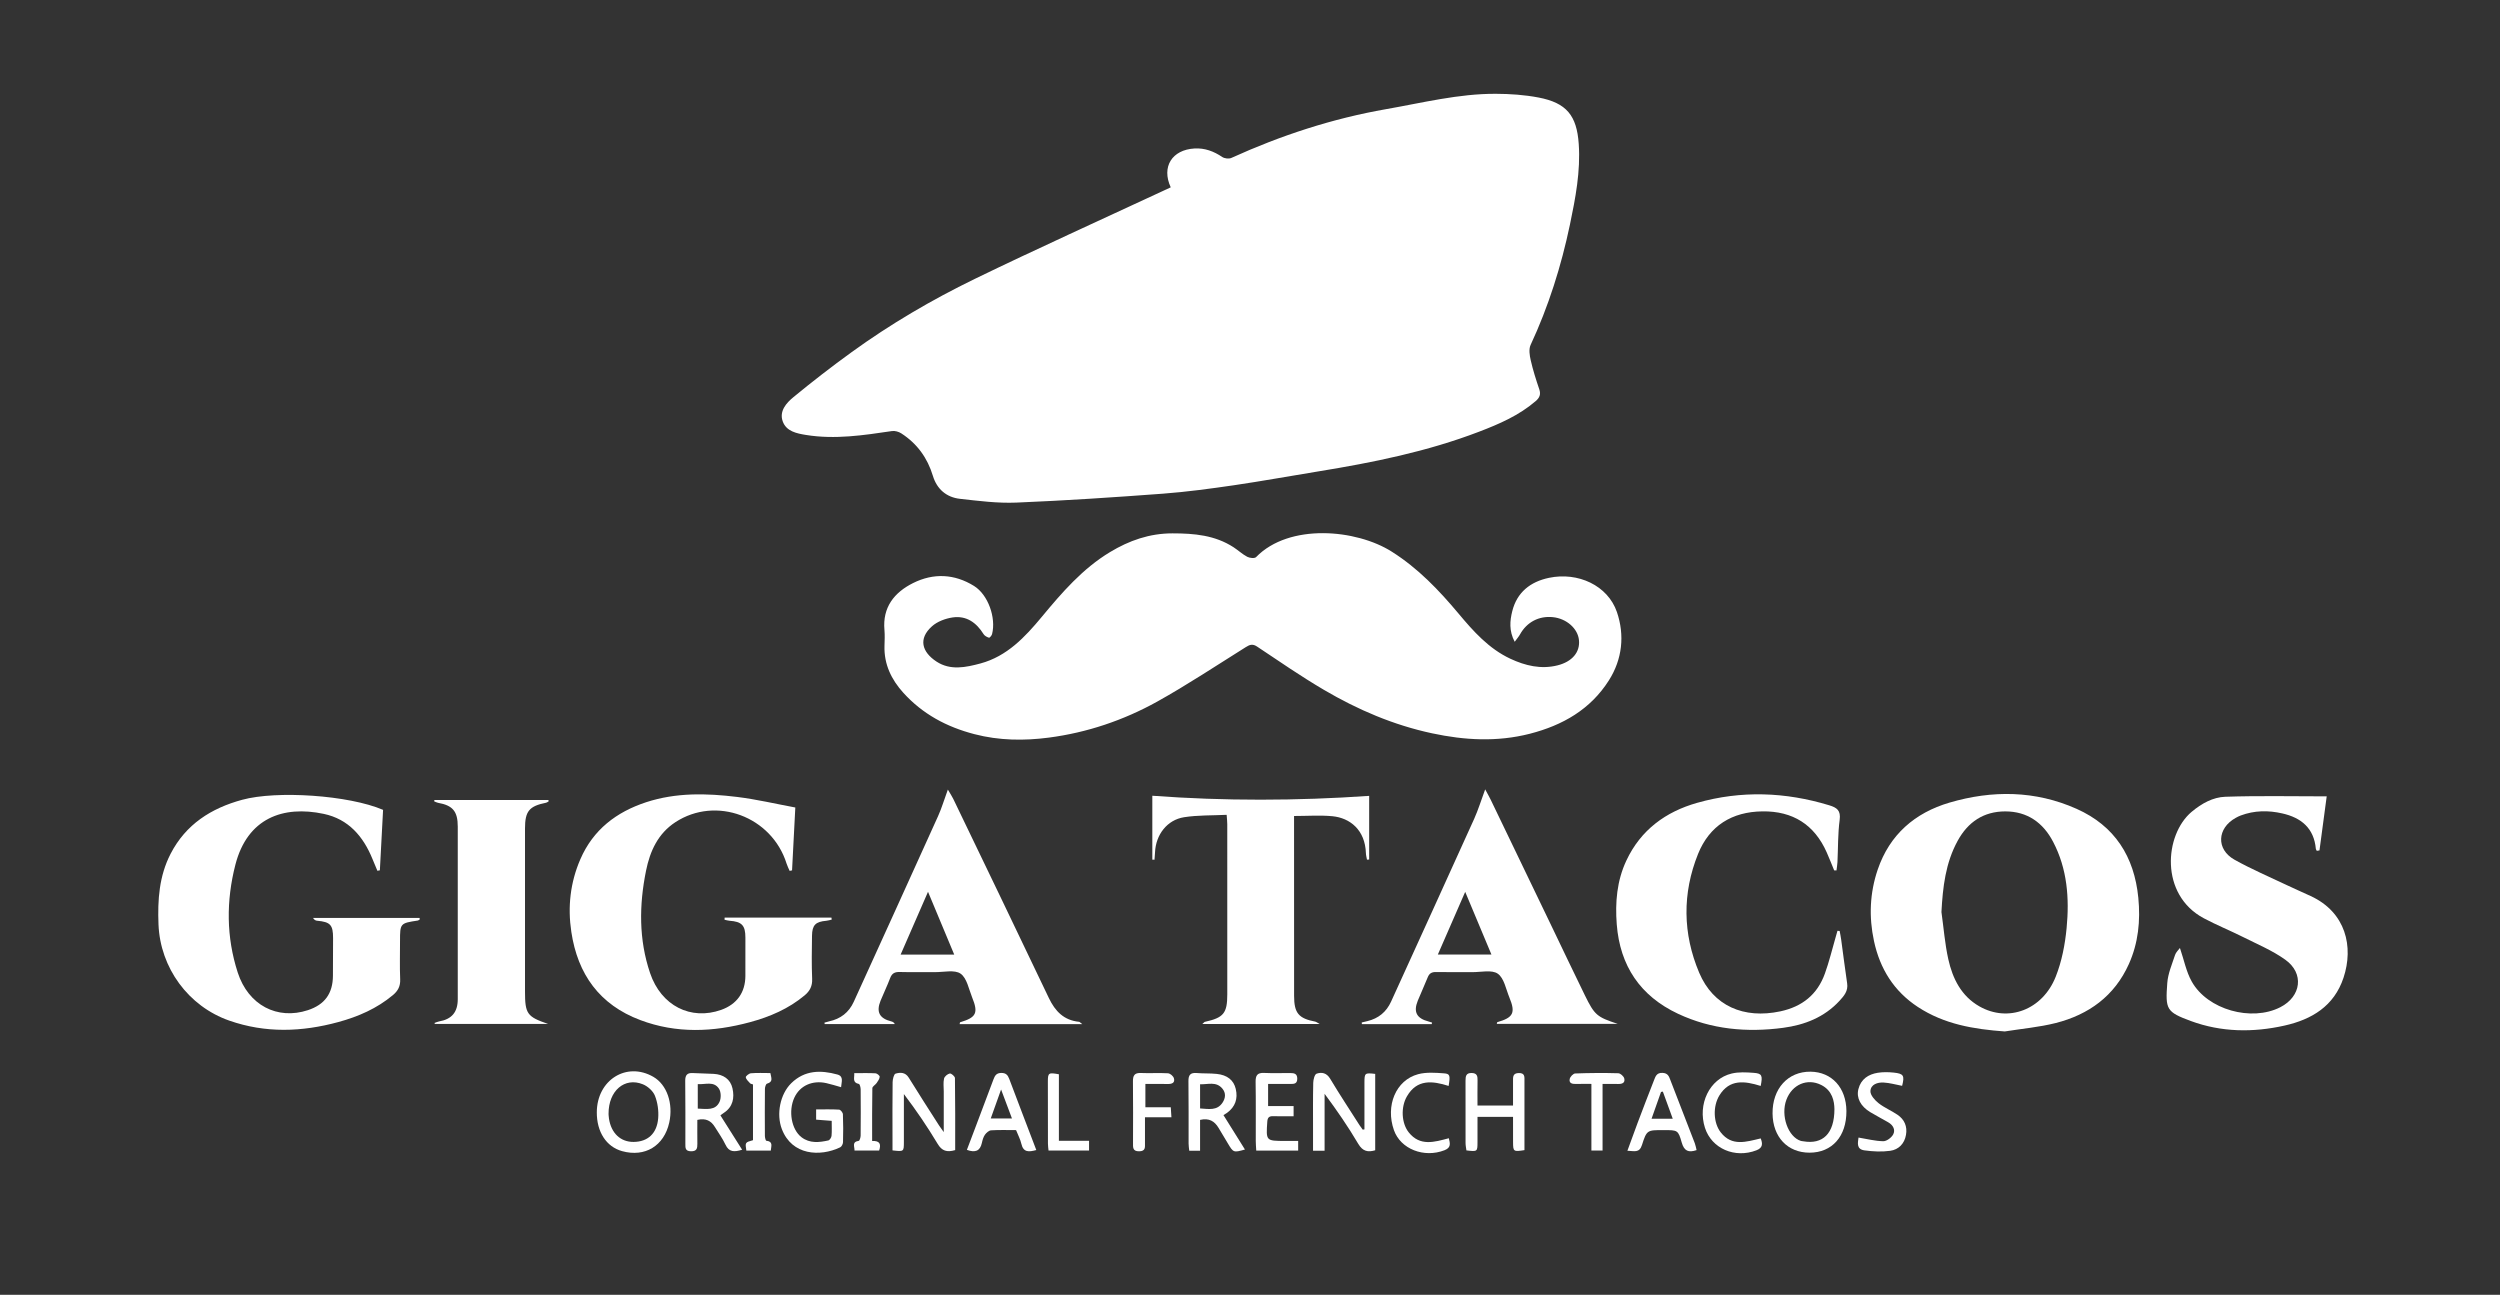 <?xml version="1.0" encoding="UTF-8" standalone="no"?> <svg xmlns="http://www.w3.org/2000/svg" xmlns:xlink="http://www.w3.org/1999/xlink" xmlns:serif="http://www.serif.com/" width="100%" height="100%" viewBox="0 0 7501 3885" version="1.1" xml:space="preserve" style="fill-rule:evenodd;clip-rule:evenodd;stroke-linejoin:round;stroke-miterlimit:2;"><rect x="0" y="0" width="7501" height="3885" fill="#333333" stroke="none"/><g id="Calque-1" serif:id="Calque 1"><path d="M3512.67,562.085c-28.416,-61.659 3.917,-112.717 71.375,-116.596c30.792,-1.759 57.709,8.429 83.167,25.554c6.833,4.55 19.917,6.154 27.25,2.842c148.917,-67.659 303.292,-118.2 464.5,-146.396c109.125,-19.034 217.375,-46.504 329.042,-46.038c42.833,0.154 86.333,3.104 128.375,11.175c83.916,16.088 114.583,54.059 120.458,139.204c5.667,82.305 -9.75,162.275 -26.417,242.146c-26.208,124.671 -64.125,245.304 -118.041,361.071c-5.834,12.571 -3.042,31.146 0.375,45.833c6.708,29.492 15.916,58.559 25.708,87.217c5.208,15.517 0.833,25.346 -10.917,35.488c-49.916,42.933 -109.25,68.595 -169.708,91.716c-155.833,59.696 -318.375,92.442 -482.458,119.134c-84.209,13.654 -168.209,29.07 -252.542,41.433c-71,10.35 -142.208,20.021 -213.75,25.4c-146.5,10.917 -293.042,20.746 -439.75,26.746c-56.208,2.329 -113,-5.017 -169.125,-11.329c-40.667,-4.5 -69.125,-29.23 -81.125,-68.696c-16.417,-54.363 -47.542,-97.15 -95,-127.771c-7.708,-4.917 -18.917,-8.121 -27.708,-6.833c-85.417,12.625 -170.75,25.712 -257.25,11.8c-28.625,-4.555 -60.042,-10.713 -70.75,-41.18c-10.75,-30.466 10.958,-54.987 32.125,-72.32c56.583,-46.609 114.625,-91.563 173.958,-134.496c116.542,-84.525 240.667,-157.259 369.875,-220.163c185.75,-90.212 374.083,-175.154 561.292,-262.371c8.583,-3.983 17.25,-7.966 27.041,-12.57" style="fill:#fff;fill-rule:nonzero;"></path><path d="M4544.71,1925.6c-17.625,-33 -14.334,-63.667 -7.334,-91.792c14.084,-56.404 53.917,-88.27 110.125,-100.066c87.209,-18.363 176.625,22.971 203.917,102.733c23.667,69.625 16.208,141.375 -24,204.75c-55.292,87.375 -138.792,135 -237.333,160.333c-98.25,25.084 -195.417,19.625 -293.292,-1.333c-115.792,-24.75 -222.958,-70.75 -324.292,-130.25c-68.625,-40.333 -134.375,-85.708 -200.583,-129.875c-13.542,-9.042 -21.917,-6.042 -34.042,1.542c-88.333,55.25 -175.416,113.208 -266.375,163.791c-100.833,55.917 -210.208,92.75 -324.666,107.709c-74.125,9.666 -148.917,9 -223.334,-10.417c-83.5,-21.708 -155.333,-60.375 -213.125,-124.083c-35.791,-39.5 -58.125,-85.334 -56.583,-140.375c0.458,-16 1.292,-32.042 -0.083,-47.917c-6.167,-68.417 29.458,-112.742 85.916,-140.983c61.25,-30.571 124.209,-27.675 182.792,8.691c42.417,26.33 66.667,95.542 54.167,144.5c-1.084,4.417 -7.334,11.459 -9.209,10.834c-6.041,-1.834 -13.083,-5.584 -16.25,-10.667c-21.541,-34.792 -51.625,-56.208 -92.958,-50.167c-21.708,3.25 -45.958,12.25 -62,26.667c-41.333,36.958 -30.583,76.792 13.792,105.833c41.75,27.292 87.791,17.334 131.875,5.542c79.666,-21.542 133.625,-79.125 183.583,-139.375c60.792,-73.304 122.583,-145 205.167,-194.817c57.458,-34.608 118.25,-56.179 187.416,-56.125c65,0.05 127.25,5.375 183.25,41.742c14.042,9.108 26.334,20.904 41.042,28.608c7.25,3.83 22.125,5.33 26.417,0.88c99.458,-102.167 300.666,-83.909 407.291,-16.242c78.709,49.817 141.125,115.15 200.042,185.496c44.542,53.333 91.042,105.541 155.708,135.75c44.667,20.833 91.75,32.208 141.25,19.875c44.375,-11.042 68.125,-39.917 64.5,-75.75c-3.333,-34.75 -37.25,-64.709 -78.041,-68.917c-42,-4.417 -78.542,14.875 -98.959,51.917c-3.625,6.458 -8.708,12.208 -15.791,21.958" style="fill:#fff;fill-rule:nonzero;"></path><path d="M5825.13,2736.52c6.625,47.167 10.25,95.125 20.541,141.5c12.959,58.125 38.875,110.583 93.459,141.583c86.041,48.959 189.166,10.834 228.875,-89.166c18.208,-45.917 27.958,-96.584 32.666,-145.875c8.542,-89.042 2.167,-177.5 -40.5,-258.792c-30.041,-57.5 -77.291,-91.25 -143.541,-91.25c-64.959,0.042 -112,31.833 -142.917,88.333c-36.375,66.417 -44.625,138.792 -48.583,213.667m190.083,358.25c-93.208,-6.667 -181.917,-21.625 -260.875,-73.458c-71.833,-47.167 -113.792,-114.584 -131.625,-197.792c-15.625,-72.542 -12.625,-144.542 11.292,-214.667c35.791,-104.833 111.416,-170.041 215.083,-200.625c128.5,-37.75 257.542,-36.666 381.542,18.625c114.416,51.042 173.125,143.167 185.208,266.959c6.667,68.833 0.042,135.583 -28.417,198.875c-43.083,95.75 -120.208,151.666 -219.541,176.875c-49.792,12.541 -101.709,17.041 -152.667,25.208" style="fill:#fff;fill-rule:nonzero;"></path><path d="M2174.13,2753.27l320.583,0c0.25,1.917 0.5,3.875 0.833,5.833c-5.458,1.25 -10.708,3.125 -16.25,3.584c-32.125,2.75 -42.5,12.666 -42.958,44.833c-0.667,43.167 -1.375,86.375 0.417,129.5c0.875,21.5 -6.667,36.25 -22.5,49.458c-48.209,40.334 -104.292,64.292 -164.125,80.5c-110.209,29.834 -220.5,34.584 -329.042,-6.333c-122.154,-45.917 -187.85,-137.542 -206.887,-264.583c-11.28,-74.917 -3.259,-147.917 27.004,-217.834c38.433,-88.791 107.966,-141.833 197.716,-171.333c89.375,-29.25 181.25,-27 272.709,-15.75c58.083,7.125 115.458,20.708 174.625,31.667c-3.5,66.958 -6.667,127.833 -9.792,188.666c-2.417,0.542 -4.875,1.042 -7.25,1.5c-3.083,-7.291 -6.833,-14.291 -9.167,-21.791c-44.208,-141.375 -211.75,-204.167 -333.875,-124.125c-52.041,34.083 -76,86.75 -87.833,145.5c-20.875,103.166 -21.958,206.291 12.125,307.041c33.25,98.25 122.208,142.875 213.625,110.334c46.75,-16.792 72.125,-52.042 72.333,-101.75c0.25,-38.459 0,-76.792 0.042,-115.167c0,-36.5 -10.708,-47.833 -47.75,-50.375c-5,-0.375 -9.917,-1.958 -14.875,-3.083c0.125,-2.167 0.25,-4.209 0.292,-6.292" style="fill:#fff;fill-rule:nonzero;"></path><path d="M1259.36,2758.81c-1.967,1.125 -3.775,2.875 -5.896,3.209c-52.713,7.916 -53.284,8.541 -53.234,61.25c0.055,38.333 -1.137,76.75 0.467,115.041c0.883,20.625 -6.621,34.709 -21.725,47.334c-48.162,40.291 -104.029,64.625 -163.879,80.916c-109.358,29.834 -218.404,33.709 -326.983,-4.25c-123.271,-43.041 -207.384,-158.5 -212.559,-288.666c-2.896,-73.584 1.917,-145.25 36.313,-211.917c45.525,-88.208 121.362,-136.625 214.733,-162.042c103.613,-28.291 319.583,-14 422.788,30.209c-3.159,59.666 -6.367,120.541 -9.625,181.333c-2.484,0.458 -4.967,0.958 -7.45,1.458c-4.913,-11.75 -9.93,-23.541 -14.742,-35.416c-27.729,-68 -72.008,-119.667 -146.446,-135.375c-121.567,-25.709 -228.75,12.541 -264.854,152.583c-27.779,108.083 -27.471,216.875 7.033,323.458c31.763,98.125 118.771,143.125 210.438,113c50.641,-16.666 74.85,-49.833 75.212,-103.291c0.209,-37.584 0.259,-75.167 0.413,-112.75c0.104,-39.792 -8.121,-48.709 -47.692,-52.292c-4.346,-0.375 -8.587,-2.125 -12.467,-8.458l319.792,-0c0.104,1.5 0.208,3.125 0.363,4.666" style="fill:#fff;fill-rule:nonzero;"></path><path d="M6540.67,2844.31c12.25,36 18.833,71.167 35.458,100.709c47.208,84.625 179.167,121.208 265.667,77.041c63.041,-32.166 72.375,-101.666 14.875,-142.625c-38.5,-27.541 -83.417,-46.25 -126.042,-67.708c-39.208,-19.667 -79.958,-36.083 -118.667,-56.75c-132.5,-70.917 -117.583,-250.75 -36.166,-319.167c29.583,-24.833 64,-44 101.125,-45.208c100.125,-3.417 200.458,-1.208 304.125,-1.208c-7.875,59.083 -14.75,110.666 -21.667,162.166c-2.708,0.459 -5.333,0.834 -8.083,1.25c-1.042,-2.083 -2.667,-4.083 -2.875,-6.208c-5.542,-61.875 -44,-93.208 -100.542,-106c-41.833,-9.583 -83.875,-9.208 -124.75,6.167c-5.208,1.916 -10.25,4.5 -15.042,7.166c-56.041,30.917 -59.333,94.167 -4,125.375c50.709,28.417 104.459,51.25 157,76.292c23.75,11.25 47.917,21.833 71.75,32.833c105.875,48.834 129.5,152.25 98.667,245.125c-28.417,85.5 -95.458,125.334 -177.083,143.625c-94.209,21.167 -189.375,20.042 -280.709,-13.583c-74.041,-27.375 -76.875,-34.708 -71.041,-113.875c2.041,-28.667 14.375,-56.792 23.416,-84.625c2.584,-8.083 10.125,-14.583 14.584,-20.792" style="fill:#fff;fill-rule:nonzero;"></path><path d="M5503.25,2611.52c-7.459,-18.042 -14.5,-36.292 -22.417,-54.125c-37.083,-83.625 -102.125,-124.125 -192.917,-122.958c-91.375,1.125 -158.833,43 -193,127.541c-47.666,118.375 -46.166,239.459 3.334,356.584c42.208,99.791 133.875,139.291 243.416,115.916c65.917,-14.125 111.209,-50.583 133.792,-113.541c12.667,-35.042 21.417,-71.584 31.792,-107.459c2.041,-6.916 3.958,-13.75 5.875,-20.666l6.583,0.541c1.625,8.875 3.5,17.75 4.667,26.625c6,43.5 11.333,87.001 17.791,130.334c3.584,22.958 -9.291,37.833 -22.916,52.541c-45.542,49.417 -104.625,72.459 -169.125,81.042c-108.75,14.458 -215.375,4.833 -315.625,-42.292c-112.917,-53.125 -173.917,-143.583 -183.584,-268.083c-5.083,-66.125 0.292,-130.833 29,-191.833c43.042,-91.625 117.917,-146.125 212.167,-172.834c132.083,-37.5 264.708,-32.666 396.208,7.292c23.209,7.042 35.25,15.417 31.417,43.917c-5.5,41.75 -4.583,84.416 -6.583,126.708c-0.375,8.333 -2,16.542 -2.959,24.917c-2.333,-0.084 -4.625,-0.084 -6.916,-0.167" style="fill:#fff;fill-rule:nonzero;"></path><path d="M4474.88,2863.94c-26.333,-62.916 -51.208,-122.458 -78.708,-188c-28.917,66.167 -55.042,126.084 -82.042,188l160.75,0Zm-179.208,208.959l-209.5,-0l-0.459,-5.042c5.584,-1.458 11.167,-2.75 16.875,-4.083c33.292,-7.917 57.084,-27.542 71.209,-58.584c83.291,-182.791 166.666,-365.625 249.458,-548.666c11.875,-26.459 20.458,-54.542 32.875,-88.125c7.458,14 12.417,22.458 16.667,31.291c61.625,127.875 123.166,255.875 184.75,383.75c32.5,67.542 64.583,135.334 97.583,202.625c29.5,60.167 36.375,65.292 98.542,85.917l-362.709,-0c0.667,-2.375 0.75,-4.75 1.542,-5.083c48.125,-13.792 55.292,-27.875 36.208,-74.125c-10.291,-24.875 -15.833,-58.042 -34.791,-71.292c-17.917,-12.542 -50.667,-4.375 -76.875,-4.667c-35.917,-0.333 -71.917,0.5 -107.875,-0.333c-13.125,-0.292 -20.625,3.667 -25.459,15.833c-9.458,23.709 -20.416,46.917 -29.958,70.5c-13.5,33.625 -3.208,52.75 32.333,62c3.625,0.959 7.042,2.209 10.625,3.334c-0.375,1.625 -0.666,3.166 -1.041,4.75" style="fill:#fff;fill-rule:nonzero;"></path><path d="M2784.42,2675.73c-29.125,66.833 -55.083,126.292 -82.166,188.375l160.791,0c-26.25,-62.875 -51.125,-122.375 -78.625,-188.375m462.75,397.125l-367.916,0c0.75,-3.042 0.791,-5.417 1.583,-5.667c48.375,-14.375 55.083,-27.583 36,-74.458c-10.125,-24.958 -15.708,-58.083 -34.75,-71.375c-17.917,-12.458 -50.667,-4.292 -76.875,-4.542c-35.167,-0.375 -70.375,0.542 -105.5,-0.416c-14.792,-0.459 -23.458,3.75 -28.917,18.208c-8.666,23.083 -19.625,45.375 -28.875,68.208c-13.541,33.625 -3.125,53 32.459,61.875c3.625,0.959 7.125,2.167 10.416,7.834l-210.458,-0l-0.625,-4.167c4.583,-1.292 9.167,-2.833 13.917,-3.875c34.375,-7.333 59.333,-26.542 73.916,-58.542c84.584,-185.75 169.167,-371.458 253.167,-557.5c10.708,-23.625 18,-48.791 29.25,-79.416c7.292,12.541 12.25,20 16.167,27.958c95.75,199 191.875,397.917 286.791,597.417c19,39.833 45.167,66.958 90.75,71.458c1.75,0.125 3.292,2.375 9.5,7" style="fill:#fff;fill-rule:nonzero;"></path><path d="M3680.46,2444.81c-43.708,2.083 -86.208,0.708 -127.542,7.125c-51.291,8 -85.125,52.708 -87.375,105.5c-0.291,7.291 -1.083,14.666 -1.583,22.041c-2.125,-0.041 -4.333,-0.083 -6.542,-0.166l0,-191.75c216.292,16 433.25,15.375 650.625,0.375l0,190.958c-2.208,0.208 -4.333,0.333 -6.541,0.542c-1.125,-6.542 -3,-12.875 -3.25,-19.417c-2.167,-70.167 -48.042,-106 -100.542,-111.042c-37,-3.541 -74.583,-0.666 -115.042,-0.666l0,28.75c0.084,170.166 0.125,340.416 0.125,510.666c0,51.875 13.209,67.959 63.959,77.667c2.125,0.417 3.916,2.042 12.708,6.958l-352.042,0c4.625,-3.875 6.042,-6.041 7.792,-6.458c56.125,-12.417 67.125,-25.75 67.125,-82.667c0.083,-170.25 0.083,-340.5 -0.042,-510.666c0,-7.834 -1.041,-15.584 -1.833,-27.75" style="fill:#fff;fill-rule:nonzero;"></path><path d="M1303.42,2400.31l342.087,-0c0.209,1.375 0.467,2.75 0.675,4.041c-2.537,1.417 -4.866,3.542 -7.504,4.084c-51.004,10.291 -63.471,25.375 -63.471,77.583c0,162.958 0.105,325.833 0,488.792c0,67.25 6.259,75.791 69.163,97.375l-339.758,-0c-0.259,-0.959 -0.675,-1.917 -0.934,-2.875c4.396,-1.542 8.692,-3.667 13.242,-4.5c38.537,-6.667 56.542,-27.709 56.542,-67.167c0.05,-172.542 0.05,-345 -0,-517.542c-0,-45.75 -15.055,-63.625 -59.388,-71.375c-3.929,-0.791 -7.604,-2.875 -11.429,-4.458l0.775,-3.958Z" style="fill:#fff;fill-rule:nonzero;"></path><path d="M4093.88,3388.6c-0,-46.834 -0.042,-93.667 -0,-140.584c0.083,-28.708 1.208,-29.5 32.291,-25.916l0,229.166c-21.791,6.417 -37.333,3.5 -50.833,-19.208c-30.333,-51.375 -64.167,-100.708 -101.042,-150.208l0,170.75l-34.666,-0l-0,-67.334c0.041,-45.541 -0.459,-91.166 0.625,-136.625c0.208,-9.541 4.083,-25.041 10.041,-27.166c15.042,-5.209 29.834,-2.792 40.5,14.791c28.292,47.167 58.625,93.209 88.25,139.625c2.959,4.584 6.417,9.042 9.625,13.5c1.709,-0.25 3.459,-0.5 5.209,-0.791" style="fill:#fff;fill-rule:nonzero;"></path><path d="M2865.92,3450.77c-25.083,7.291 -39.958,2.458 -52.583,-18.709c-30.625,-51.083 -64.083,-100.416 -101.333,-149.458c-0,48.208 0.041,96.417 -0,144.583c-0.125,28.292 -0.25,28.292 -34.167,24.417l0,-39.292c0,-55.125 -0.458,-110.291 0.375,-165.458c0.167,-8.875 3.708,-23.958 8.833,-25.5c14,-4.083 29.292,-4.667 39.625,12.167c29.667,48.25 60.542,95.791 91,143.541c2.917,4.5 6.25,8.792 13.959,19.709l-0,-122.459c-0,-12.75 -1.917,-25.958 0.875,-38.166c1.5,-6.417 10.583,-13.959 17.25,-15.25c4.375,-0.875 15.416,8.708 15.458,13.708c1.083,71.75 0.708,143.583 0.708,216.167" style="fill:#fff;fill-rule:nonzero;"></path><path d="M5504.04,3327.77c-0.417,-23.375 -5.834,-55.542 -39.875,-72.542c-41.917,-20.958 -87.209,-1.042 -104.25,44.458c-17.75,47.292 4.833,111.542 43.416,123.5c2.209,0.667 4.709,0.709 7.042,1.125c58.25,10.209 93.5,-22.25 93.667,-96.541m-74.792,130.708c-65.75,0 -110.125,-46.917 -110.875,-117.333c-0.833,-74.667 46.208,-126.417 113.958,-125.667c63.875,0.75 107.125,48.125 107.667,118.125c0.458,75.833 -43,124.875 -110.75,124.875" style="fill:#fff;fill-rule:nonzero;"></path><path d="M1825.88,3342.06c0.167,1.667 0.292,8.042 1.25,14.25c6.667,43.709 34.75,70.209 73.875,69.917c42.292,-0.292 70.167,-24.875 73.834,-71.292c1.708,-22.208 -1.584,-46.625 -9.792,-67.208c-5.667,-14.292 -21.583,-28.542 -36.292,-34.458c-54.291,-22.042 -103.208,19.083 -102.875,88.791m-35.233,-5.041c0.467,-96.792 89.4,-152.417 169.608,-106.084c40.667,23.375 60.334,80.084 47.75,137.167c-15.5,70.083 -72.875,104.875 -141.625,85.75c-47.25,-13.208 -76.041,-57.625 -75.733,-116.833" style="fill:#fff;fill-rule:nonzero;"></path><path d="M2093.59,3326.27c26.708,0.958 53.167,6.542 65.417,-20.667c4.958,-10.833 4.541,-29.541 -1.875,-39.166c-15.417,-23.375 -40.709,-12.084 -63.542,-13.584l0,73.417Zm67.958,20.333c21.584,34.167 42.584,67.459 65.167,103.084c-23.417,7.041 -39.25,7.791 -50,-15.25c-8.75,-18.542 -21,-35.584 -31.875,-53.167c-11.125,-18 -26.542,-27.167 -52.542,-21.167c0,23.084 -0.291,47.5 0.084,71.792c0.208,13.625 -1.709,22.708 -19.292,22.375c-17.417,-0.25 -16.708,-10.667 -16.708,-22.208c-0.042,-63 0.416,-126.084 -0.417,-189c-0.208,-17.875 6.208,-24.625 23.625,-23.417c20.667,1.375 41.417,1.042 62.083,2.417c28.292,1.666 49.834,15.541 56.084,43.375c6.375,28.458 1.541,55.75 -26.042,73.666c-3.792,2.417 -7.333,5.334 -10.167,7.5" style="fill:#fff;fill-rule:nonzero;"></path><path d="M2495.42,3363.02c-17.583,-1.291 -31.708,-2.375 -46.708,-3.583l0,-30.708c23.375,-0 46.333,-0.792 69.083,0.666c4.25,0.209 11.125,8.917 11.292,13.959c1.125,27.916 1.083,55.875 0.292,83.833c-0.125,5.333 -4.167,13.208 -8.584,15.292c-60.291,28.833 -144.708,24.25 -174.916,-54.709c-17.25,-45.083 -5.042,-105.166 28.208,-137.708c40.375,-39.5 88.417,-39.792 138.333,-26.125c19.834,5.458 12.375,22.333 11.167,38.083c-15.542,-4.333 -29.625,-8.958 -44.042,-12.125c-42.125,-9.541 -79.625,7.625 -96.125,43.375c-18.583,40.084 -8.833,95.959 21.584,119.042c24.625,18.708 52.708,15.625 80.333,9.458c4.125,-0.875 9.125,-8.75 9.625,-13.75c1.292,-14.083 0.458,-28.458 0.458,-45" style="fill:#fff;fill-rule:nonzero;"></path><path d="M4574,3450.85c-33,5.125 -34.042,4.333 -34.209,-23.583c-0.208,-24.709 -0.083,-49.459 -0.083,-76.167l-106.583,0c-0,25.667 0.125,50.875 -0.042,76.167c-0.042,28.166 -0.333,28.291 -33.208,24.416c-0.875,-7.041 -2.625,-14.541 -2.625,-22.083c-0.167,-62.417 0.208,-124.708 -0.084,-187.042c-0.041,-13.416 1.375,-23.625 18.875,-23.125c16.125,0.5 17.417,9.917 17.209,22.375c-0.5,24.625 -0.167,49.167 -0.167,75.292l106.625,0l-0,-72.75c-0,-12.208 -1.417,-24.375 17.167,-24.792c19.166,-0.458 17.125,12.167 17.125,24.125l-0,207.167Z" style="fill:#fff;fill-rule:nonzero;"></path><path d="M3600.71,3325.77c26.208,1.625 50.875,7.291 67.292,-17.25c9.041,-13.584 10.875,-28.792 -0.375,-42.25c-18.75,-22.5 -43.292,-12 -66.917,-13.084l0,72.584Zm0,126.875l-32.5,-0c-0.792,-7.917 -1.958,-14.834 -1.958,-21.709c-0.167,-62.291 0.416,-124.583 -0.459,-186.791c-0.333,-18.917 6,-26.25 24.875,-24.625c19.875,1.708 39.917,0.541 59.667,2.583c32,3.25 51.25,18.75 57.458,45.208c6.792,29.209 -1.458,53.542 -26.041,71.584c-3.084,2.291 -6.625,4.208 -10.875,6.875c21.583,34.5 42.833,68.583 64.458,103.25c-34.125,9.583 -34.792,9.333 -51.083,-18.042c-9.292,-15.833 -18.625,-31.625 -28.25,-47.167c-11.917,-19.583 -28.167,-30.125 -55.292,-23.666l0,92.5Z" style="fill:#fff;fill-rule:nonzero;"></path><path d="M4989.25,3275.27c-1.875,0.334 -3.667,0.709 -5.542,1c-9.25,26.167 -18.458,52.417 -28.375,80.334l63.542,-0c-10.334,-28.375 -19.959,-54.917 -29.625,-81.334m101.166,175.542c-24.291,8.208 -37.333,2.833 -44.625,-22.917c-10.583,-37.541 -12.666,-37 -52.875,-37.083l-2.375,0c-48,-0.042 -49.625,-0.542 -64,44.667c-7.791,24.791 -23.458,17.875 -43.708,17.25c10.75,-29.292 20.5,-56.5 30.625,-83.542c16.083,-42.583 32.333,-85.042 48.958,-127.417c4.542,-11.416 7.709,-23.583 25.709,-22.708c16.25,0.667 19.458,10.5 23.791,21.917c24.292,63.208 49,126.333 73.25,189.5c2.459,6.5 3.542,13.541 5.25,20.333" style="fill:#fff;fill-rule:nonzero;"></path><path d="M2972.63,3355.85l63.666,0c-10.916,-28.958 -20.625,-55 -32.625,-86.917c-11.708,32.834 -21,58.834 -31.041,86.917m76,34.917c-25.667,-0 -50.459,-0.917 -75,0.666c-6.542,0.417 -14.292,7.417 -18.5,13.334c-4.834,7 -7.292,16.041 -9.125,24.5c-5.375,24.458 -19.917,29.833 -44.959,20.791c8.375,-22.208 16.792,-44.333 25.167,-66.375c18.208,-48.375 36.583,-96.708 54.625,-145.208c4.208,-11.083 8.667,-19 23.125,-19.25c14.083,-0.167 19.625,6.042 24.125,17.792c26.542,70.625 53.708,141.166 81.25,213.541c-22.333,6 -38.833,7.75 -44.917,-18.916c-2.958,-13.084 -9.583,-25.25 -15.791,-40.875" style="fill:#fff;fill-rule:nonzero;"></path><path d="M3769.25,3452.23c-0.5,-10.042 -1.459,-19.375 -1.459,-28.667c-0.125,-59.167 0.542,-118.292 -0.458,-177.458c-0.292,-19.25 4.958,-27.834 25.458,-26.875c26.334,1.25 52.709,0.166 79.084,0.375c11.083,0.041 20.416,1.708 20.416,16.875c-0.083,15.666 -9.75,15.833 -20.75,15.791c-21.583,-0.125 -43.041,0 -66.75,0l0,66.334l76.5,-0l0,30.583c-20.833,-0 -41.25,0.458 -61.791,-0.167c-12.334,-0.333 -16.417,4.625 -17.167,16.792c-3.833,57.292 -4.167,57.292 53,57.5l39.667,-0l-0,28.917l-125.75,-0Z" style="fill:#fff;fill-rule:nonzero;"></path><path d="M5707.13,3257.93c-18.542,-3.5 -36.875,-8.833 -55.5,-9.875c-18.375,-1.083 -38.875,5.75 -39.625,25.917c-0.417,11.875 13.25,27.167 24.375,35.958c17.375,13.75 38.583,22.334 56.958,34.875c20.875,14.167 29.833,35.167 25.375,60.292c-4.542,26.458 -22.125,44.25 -47.333,47.792c-25.292,3.541 -52.084,2.166 -77.459,-1.334c-25.166,-3.5 -19.25,-24.166 -17.666,-38.416c25.458,4.125 49.875,10.583 74.333,10.958c10.167,0.125 24.5,-10.667 29.708,-20.333c7.334,-13.875 -0.333,-27.959 -14.541,-36.167c-17.834,-10.417 -36.334,-19.917 -54.042,-30.583c-29,-17.459 -42.5,-42.75 -35.792,-69.209c7.5,-29.875 29.834,-44.583 58.417,-49.083c15.5,-2.417 31.833,-2.125 47.458,-0.5c30.042,3.125 33.125,8.917 25.334,39.708" style="fill:#fff;fill-rule:nonzero;"></path><path d="M5282.79,3258.27c-47.958,-15 -93.458,-21.292 -124,28.583c-20.208,33.042 -17.958,82.75 4.209,110.834c33.541,42.791 76.333,28.208 119.833,18c6.167,15.708 6.583,28.125 -12.75,35.625c-64.792,25.083 -134.458,-5.084 -154.5,-67.375c-22.75,-70.792 13.625,-147.042 79.958,-162.875c21.084,-5.084 44.209,-3.792 66.209,-2.125c24.958,1.833 27.416,7.708 21.041,39.333" style="fill:#fff;fill-rule:nonzero;"></path><path d="M4346.46,3258.23c-48.875,-15.542 -94.875,-20.75 -125.042,31.167c-19.041,32.75 -16.5,81.166 5.709,108.625c33.791,41.875 76.291,28.75 119.958,17.125c3.625,15.083 7.542,28.041 -12.833,35.958c-61.459,24.042 -131.875,-3.333 -151.875,-60.125c-25.875,-73.375 5.583,-149.875 72.416,-167.917c24.459,-6.583 51.834,-4.5 77.667,-2.625c18.333,1.292 19.167,6.5 14,37.792" style="fill:#fff;fill-rule:nonzero;"></path><path d="M3436.63,3252.31l-0,69.875l76.166,-0c0.667,10.75 1.25,18.916 1.959,30.041l-79.375,0l-0,77.875c-0,12.042 2.041,23.875 -17.125,24.25c-20.334,0.375 -18.75,-12.041 -18.75,-25.083c0.083,-61.417 0.541,-122.792 -0.209,-184.125c-0.25,-17.667 4.125,-26.542 23.834,-25.708c27.083,1.208 54.25,-0.75 81.25,0.833c6.5,0.375 16.083,8.583 17.833,15.042c3.833,13.541 -5.875,17.333 -18.25,17.125c-21.417,-0.5 -42.875,-0.125 -67.333,-0.125" style="fill:#fff;fill-rule:nonzero;"></path><path d="M4808.33,3252.31l0,199.666l-33.5,0l0,-199.833c-17.333,0 -32.167,-0.25 -47.042,0.167c-11.124,0.333 -20.874,-2.542 -17.958,-15.209c1.458,-6.583 10.417,-16.083 16.292,-16.25c43.166,-1.625 86.375,-1.875 129.5,-0.666c6.291,0.208 16.125,9 17.791,15.458c3.417,13.792 -6.916,17.125 -19.041,16.708c-14.209,-0.416 -28.459,-0.041 -46.042,-0.041" style="fill:#fff;fill-rule:nonzero;"></path><path d="M2259.25,3253.73c-3.333,-1.208 -7,-1.583 -8.875,-3.667c-4.958,-5.541 -11.791,-11.416 -12.708,-17.833c-0.542,-3.417 9.667,-11.542 15.417,-12c18.958,-1.625 38.083,-0.583 58.375,-0.583c2.208,13.916 9.583,26.208 -10.125,31.791c-3.375,1 -6.209,10.125 -6.25,15.542c-0.5,47.083 -0.417,94.25 -0.125,141.333c0.125,5.042 2.333,14.167 4.25,14.375c21.166,2.167 14.666,16.084 13.416,29.667l-73.291,0c-3.917,-24.708 -3.917,-24.708 19.916,-31.333l0,-167.292Z" style="fill:#fff;fill-rule:nonzero;"></path><path d="M2616.79,3423.48c23.25,-1.25 27.334,9.542 20.959,28.667l-73.834,-0c0.5,-11.917 -9.041,-25.917 12.709,-29.167c2.666,-0.417 5.583,-10.208 5.666,-15.708c0.459,-46.209 0.459,-92.584 0.042,-138.875c-0.042,-5.625 -2.583,-15.584 -5.417,-16.125c-20.291,-4.25 -12.875,-17.917 -13.791,-32.375c22.791,-0 43.416,-0.709 63.916,0.458c4.625,0.25 12.625,7.042 12.417,10.333c-0.417,6.417 -5.083,12.834 -9,18.625c-3.875,5.709 -12.917,10.375 -13.042,15.625c-0.958,51.709 -0.625,103.542 -0.625,158.542" style="fill:#fff;fill-rule:nonzero;"></path><path d="M3267.59,3422.89l0,29.25l-121.541,0c-0.625,-6.667 -1.792,-13.583 -1.792,-20.5c-0.25,-62.25 -0.417,-124.542 -0.25,-186.833c0,-25.917 2.25,-27.292 33.083,-21.542l0,199.625l90.5,0Z" style="fill:#fff;fill-rule:nonzero;"></path></g></svg> 